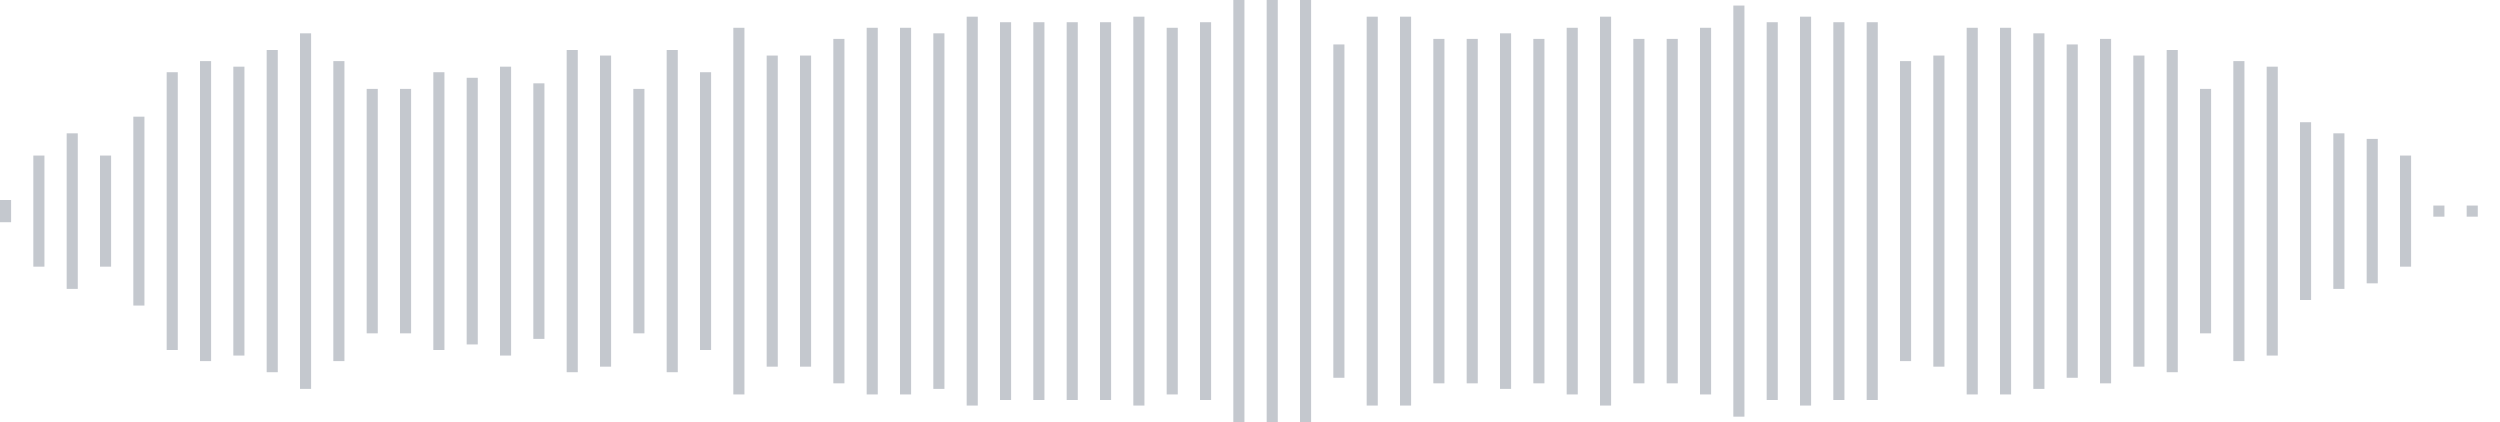 <svg xmlns="http://www.w3.org/2000/svg" xmlns:xlink="http://www.w3/org/1999/xlink" viewBox="0 0 225 38" preserveAspectRatio="none" width="100%" height="100%" fill="#C4C8CE"><g id="waveform-d987e92d-5591-4f0c-bec2-638490d4863a"><rect x="0" y="18.0" width="1" height="2"/><rect x="3" y="14.0" width="1" height="10"/><rect x="6" y="12.0" width="1" height="14"/><rect x="9" y="14.0" width="1" height="10"/><rect x="12" y="10.5" width="1" height="17"/><rect x="15" y="6.5" width="1" height="25"/><rect x="18" y="5.5" width="1" height="27"/><rect x="21" y="6.0" width="1" height="26"/><rect x="24" y="4.5" width="1" height="29"/><rect x="27" y="3.0" width="1" height="32"/><rect x="30" y="5.5" width="1" height="27"/><rect x="33" y="8.0" width="1" height="22"/><rect x="36" y="8.0" width="1" height="22"/><rect x="39" y="6.5" width="1" height="25"/><rect x="42" y="7.0" width="1" height="24"/><rect x="45" y="6.0" width="1" height="26"/><rect x="48" y="7.5" width="1" height="23"/><rect x="51" y="4.5" width="1" height="29"/><rect x="54" y="5.0" width="1" height="28"/><rect x="57" y="8.0" width="1" height="22"/><rect x="60" y="4.5" width="1" height="29"/><rect x="63" y="6.5" width="1" height="25"/><rect x="66" y="2.5" width="1" height="33"/><rect x="69" y="5.0" width="1" height="28"/><rect x="72" y="5.0" width="1" height="28"/><rect x="75" y="3.5" width="1" height="31"/><rect x="78" y="2.5" width="1" height="33"/><rect x="81" y="2.5" width="1" height="33"/><rect x="84" y="3.0" width="1" height="32"/><rect x="87" y="1.5" width="1" height="35"/><rect x="90" y="2.0" width="1" height="34"/><rect x="93" y="2.0" width="1" height="34"/><rect x="96" y="2.0" width="1" height="34"/><rect x="99" y="2.0" width="1" height="34"/><rect x="102" y="1.5" width="1" height="35"/><rect x="105" y="2.5" width="1" height="33"/><rect x="108" y="2.0" width="1" height="34"/><rect x="111" y="0.0" width="1" height="38"/><rect x="114" y="-0.5" width="1" height="39"/><rect x="117" y="0.0" width="1" height="38"/><rect x="120" y="4.0" width="1" height="30"/><rect x="123" y="1.5" width="1" height="35"/><rect x="126" y="1.5" width="1" height="35"/><rect x="129" y="3.5" width="1" height="31"/><rect x="132" y="3.5" width="1" height="31"/><rect x="135" y="3.0" width="1" height="32"/><rect x="138" y="3.5" width="1" height="31"/><rect x="141" y="2.5" width="1" height="33"/><rect x="144" y="1.5" width="1" height="35"/><rect x="147" y="3.5" width="1" height="31"/><rect x="150" y="3.5" width="1" height="31"/><rect x="153" y="2.5" width="1" height="33"/><rect x="156" y="0.5" width="1" height="37"/><rect x="159" y="2.0" width="1" height="34"/><rect x="162" y="1.5" width="1" height="35"/><rect x="165" y="2.0" width="1" height="34"/><rect x="168" y="2.0" width="1" height="34"/><rect x="171" y="5.5" width="1" height="27"/><rect x="174" y="5.0" width="1" height="28"/><rect x="177" y="2.5" width="1" height="33"/><rect x="180" y="2.5" width="1" height="33"/><rect x="183" y="3.0" width="1" height="32"/><rect x="186" y="4.0" width="1" height="30"/><rect x="189" y="3.5" width="1" height="31"/><rect x="192" y="5.0" width="1" height="28"/><rect x="195" y="4.5" width="1" height="29"/><rect x="198" y="8.0" width="1" height="22"/><rect x="201" y="5.5" width="1" height="27"/><rect x="204" y="6.0" width="1" height="26"/><rect x="207" y="11.0" width="1" height="16"/><rect x="210" y="12.0" width="1" height="14"/><rect x="213" y="12.5" width="1" height="13"/><rect x="216" y="14.0" width="1" height="10"/><rect x="219" y="18.5" width="1" height="1"/><rect x="222" y="18.5" width="1" height="1"/></g></svg>
